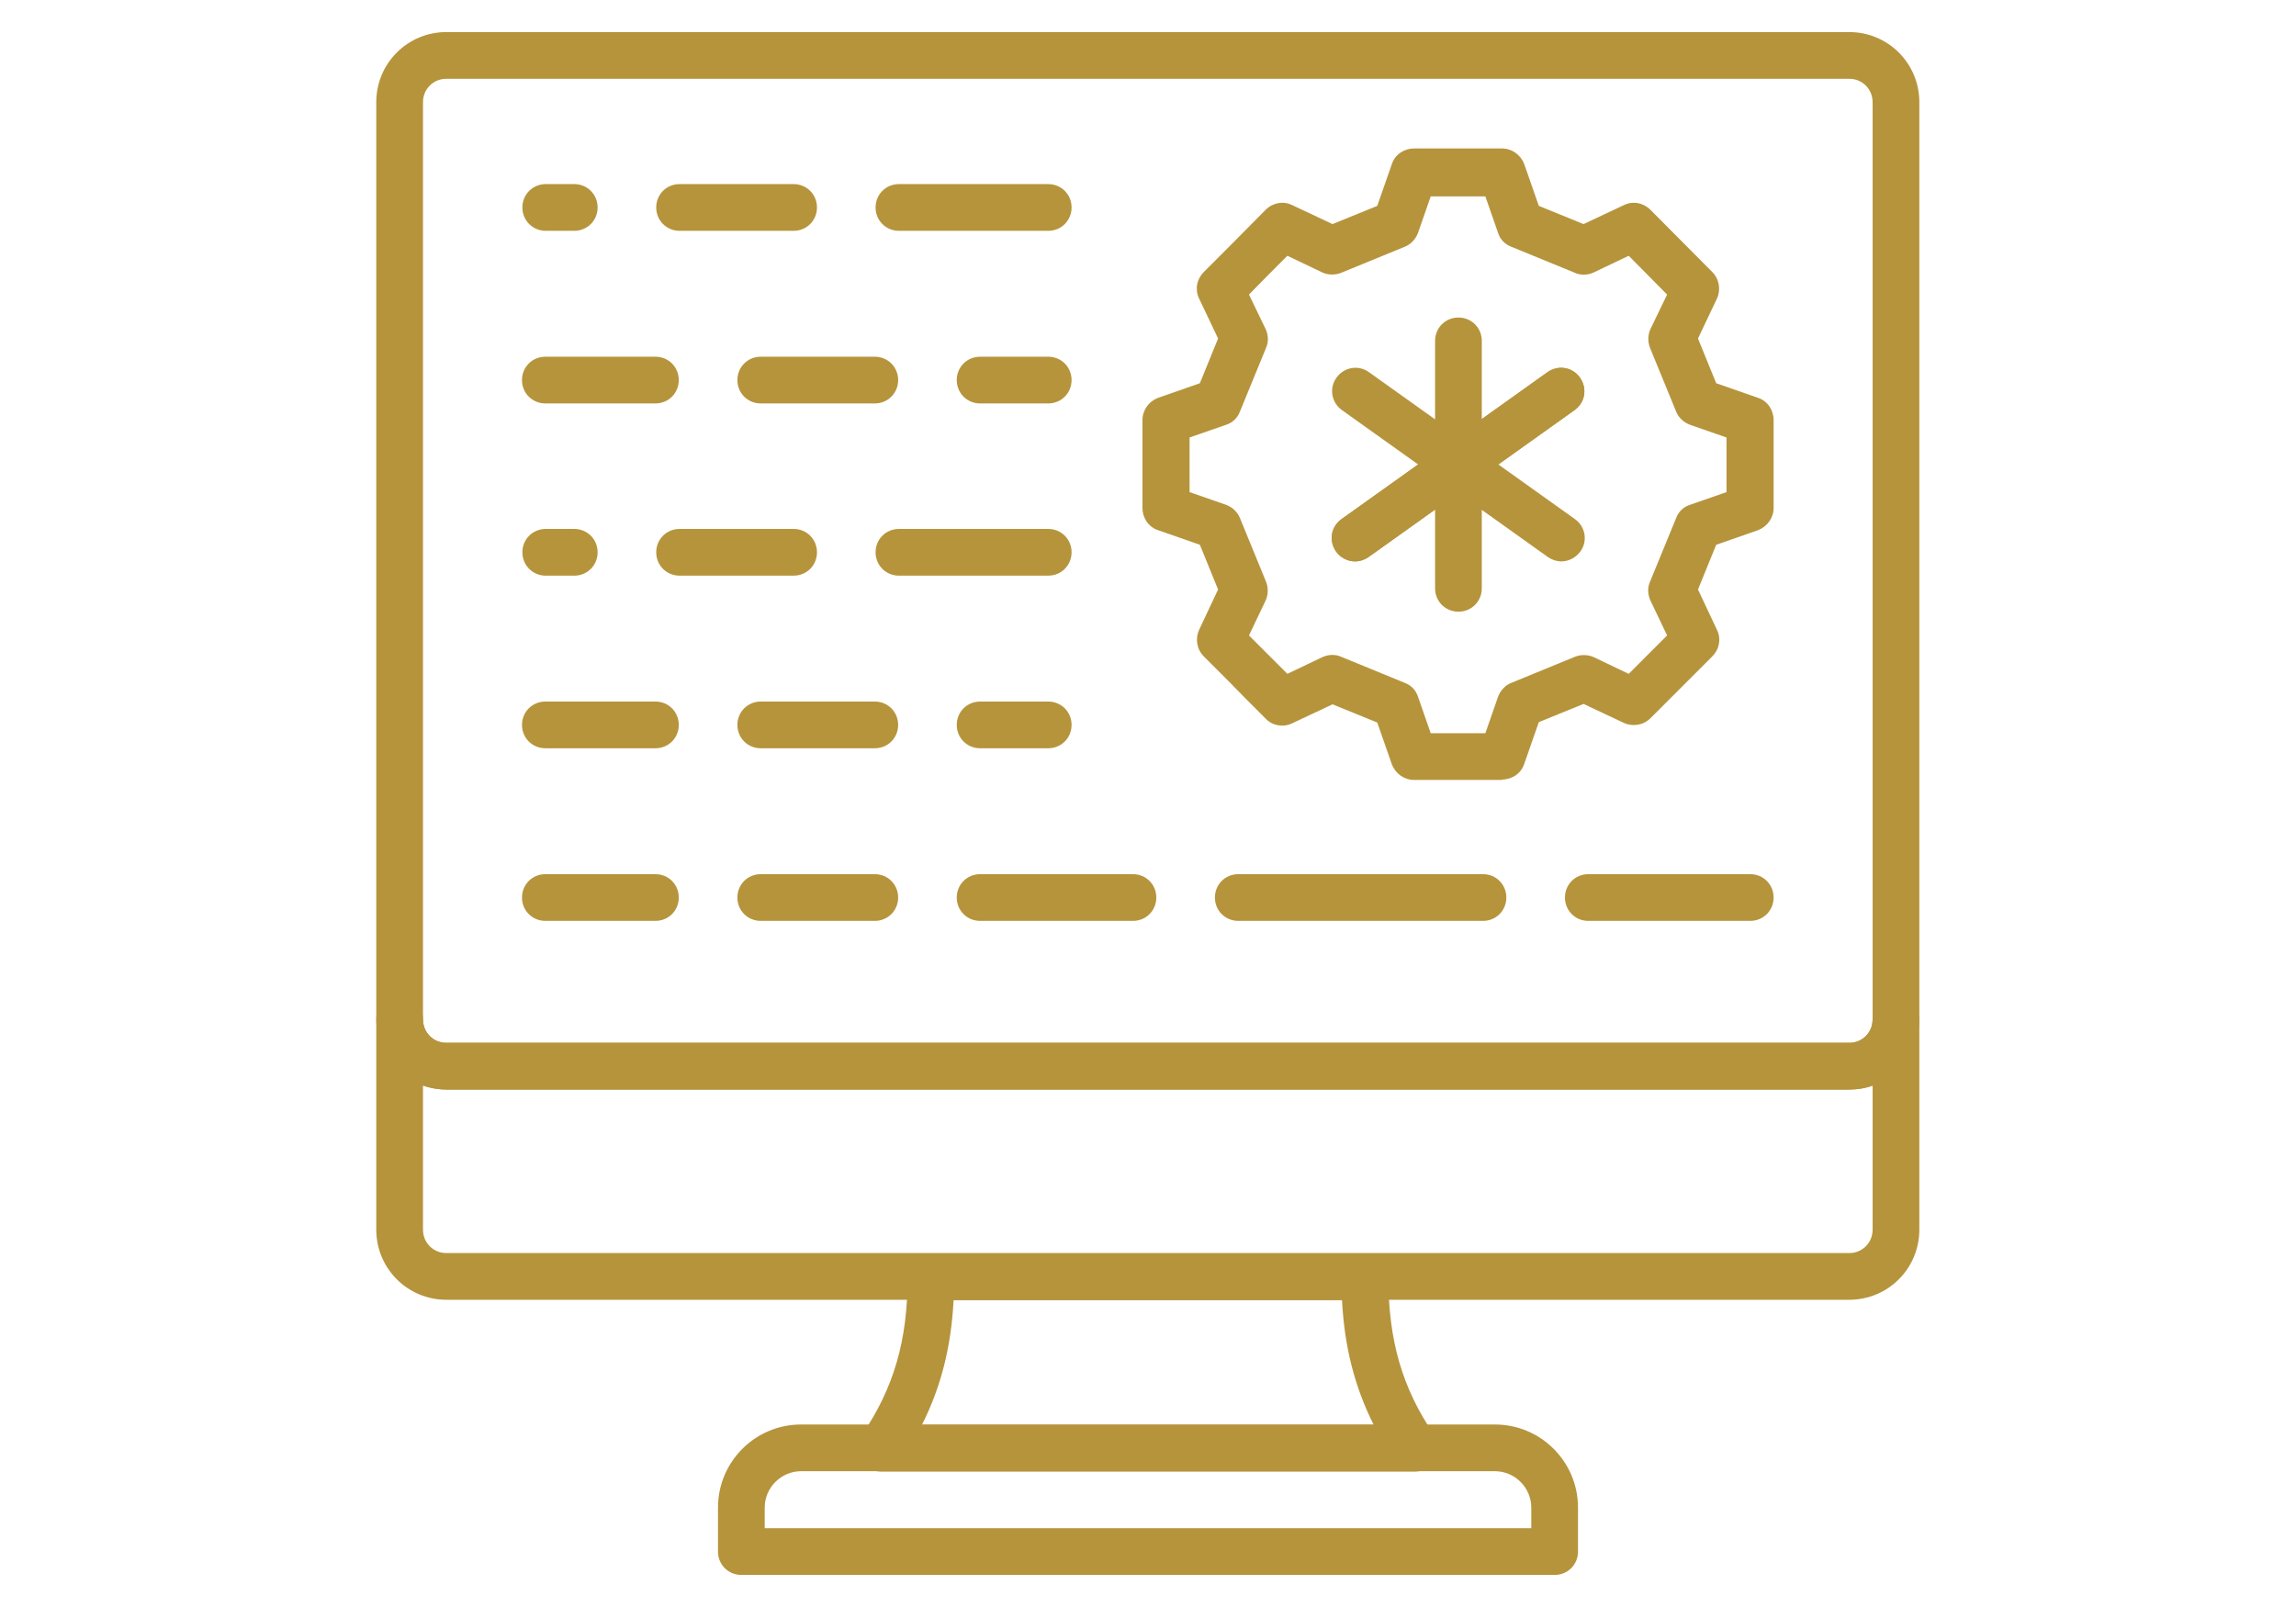 <?xml version="1.0" encoding="UTF-8"?>
<svg id="Layer_1" xmlns="http://www.w3.org/2000/svg" width=".8in" height=".56in" viewBox="0 0 57.6 40.59">
  <defs>
    <style>
      .cls-1 {
        fill: #b6943c;
      }
    </style>
  </defs>
  <g>
    <g>
      <g>
        <path class="cls-1" d="M46.52,27.52H11.08c-.98,0-1.77-.79-1.77-1.77V2.58c0-.98.79-1.77,1.77-1.77h35.43c.98,0,1.77.79,1.77,1.77v23.17c0,.98-.79,1.77-1.77,1.77ZM11.08,1.99c-.33,0-.59.26-.59.59v23.17c0,.33.26.59.59.59h35.43c.33,0,.59-.26.59-.59V2.58c0-.33-.26-.59-.59-.59H11.08Z"/>
        <path class="cls-1" d="M46.52,32.83H11.08c-.98,0-1.77-.79-1.77-1.77v-5.31c0-.33.26-.59.59-.59s.59.26.59.59.26.59.59.59h35.43c.33,0,.59-.26.59-.59s.26-.59.59-.59.59.26.59.59v5.31c0,.98-.79,1.77-1.77,1.77ZM10.49,27.42v3.64c0,.33.26.59.59.59h35.43c.33,0,.59-.26.59-.59v-3.64c-.18.07-.38.1-.59.1H11.08c-.21,0-.41-.04-.59-.1Z"/>
      </g>
      <path class="cls-1" d="M35.54,37.17h-13.48c-.22,0-.42-.12-.52-.31-.1-.19-.09-.43.03-.61.81-1.19,1.16-2.39,1.16-4,0-.33.26-.59.59-.59h10.96c.33,0,.59.26.59.59,0,1.61.35,2.81,1.16,4,.12.18.14.41.03.61-.1.19-.3.31-.52.31ZM23.09,35.99h11.41c-.48-.96-.74-1.97-.8-3.15h-9.81c-.06,1.18-.32,2.2-.8,3.15Z"/>
    </g>
    <path class="cls-1" d="M39.06,39.78h-20.53c-.33,0-.59-.26-.59-.59v-1.11c0-1.16.94-2.1,2.1-2.1h17.52c1.16,0,2.1.94,2.1,2.1v1.11c0,.33-.26.59-.59.59ZM19.13,38.6h19.35v-.52c0-.5-.41-.92-.92-.92h-17.52c-.5,0-.92.41-.92.92v.52Z"/>
  </g>
  <g>
    <path class="cls-1" d="M37.74,19.7h-2.22c-.25,0-.47-.16-.56-.39l-.37-1.06-1.13-.46-1.02.48c-.23.11-.5.06-.67-.12-.47-.47-.66-.66-.9-.91l-.66-.66c-.18-.18-.22-.45-.12-.67l.48-1.02-.46-1.13-1.06-.37c-.24-.08-.39-.31-.39-.56v-2.22c0-.25.16-.47.39-.56l1.06-.37.46-1.13-.48-1.01c-.11-.23-.06-.49.12-.67.78-.78.79-.79,1.56-1.57.18-.18.45-.23.67-.12l1.02.48,1.13-.46.37-1.06c.08-.24.31-.39.56-.39h2.22c.25,0,.47.16.56.39l.37,1.06,1.13.46,1.02-.48c.23-.11.49-.06.67.12l1.56,1.57c.18.18.22.45.12.67l-.48,1.01.46,1.13,1.06.37c.24.08.39.31.39.56v2.22c0,.25-.16.47-.39.56l-1.06.37-.46,1.13.48,1.02c.11.23.06.49-.12.67l-1.56,1.56c-.18.18-.45.22-.67.12l-1.02-.48-1.13.46-.37,1.06c-.08.24-.31.39-.56.39ZM35.94,18.52h1.38l.32-.92c.06-.16.18-.29.33-.35l1.61-.66c.15-.06.33-.06.48.01l.88.42.97-.97-.42-.88c-.07-.15-.08-.33-.01-.48l.66-1.61c.06-.16.19-.28.35-.33l.92-.32v-1.38l-.92-.32c-.16-.06-.29-.18-.35-.33l-.66-1.61c-.06-.15-.06-.33.01-.48l.42-.87-.97-.98-.88.42c-.15.07-.33.08-.48.01l-1.61-.66c-.16-.06-.28-.19-.33-.35l-.32-.92h-1.38l-.32.92c-.06.16-.18.29-.33.35l-1.61.66c-.15.06-.33.06-.48-.01l-.88-.42c-.42.42-.56.56-.97.98l.42.87c.07.15.08.32.01.48l-.66,1.61c-.06.16-.19.28-.35.33l-.92.32v1.38l.92.32c.16.06.29.18.35.33l.66,1.61c.06.15.06.33-.01.48l-.42.88.36.36c.19.19.34.34.61.61l.88-.42c.15-.07.33-.08.48-.01l1.61.66c.16.06.28.19.33.35l.32.92Z"/>
    <g>
      <path class="cls-1" d="M34.03,14.18c-.18,0-.37-.09-.48-.25-.19-.27-.13-.63.14-.82l5.2-3.71c.27-.19.63-.13.82.14s.13.63-.14.82l-5.2,3.71c-.1.07-.22.11-.34.11Z"/>
      <path class="cls-1" d="M34.03,14.18c-.18,0-.37-.09-.48-.25-.19-.27-.13-.63.14-.82l5.2-3.71c.27-.19.63-.13.82.14s.13.63-.14.82l-5.2,3.71c-.1.07-.22.11-.34.11Z"/>
      <path class="cls-1" d="M39.24,14.18c-.12,0-.24-.04-.34-.11l-5.2-3.71c-.27-.19-.33-.56-.14-.82.19-.27.56-.33.82-.14l5.2,3.71c.27.19.33.56.14.82-.12.16-.3.25-.48.25Z"/>
      <path class="cls-1" d="M36.64,15.45c-.33,0-.59-.26-.59-.59v-6.25c0-.33.26-.59.59-.59s.59.26.59.59v6.25c0,.33-.26.59-.59.59Z"/>
    </g>
  </g>
  <g>
    <path class="cls-1" d="M26.28,14.54h-3.77c-.33,0-.59-.26-.59-.59s.26-.59.59-.59h3.77c.33,0,.59.26.59.59s-.26.59-.59.59Z"/>
    <path class="cls-1" d="M19.85,14.54h-2.88c-.33,0-.59-.26-.59-.59s.26-.59.59-.59h2.88c.33,0,.59.26.59.59s-.26.59-.59.59Z"/>
    <path class="cls-1" d="M14.31,14.54h-.72c-.33,0-.59-.26-.59-.59s.26-.59.59-.59h.72c.33,0,.59.26.59.59s-.26.59-.59.59Z"/>
    <path class="cls-1" d="M26.28,10.19h-1.72c-.33,0-.59-.26-.59-.59s.26-.59.59-.59h1.72c.33,0,.59.26.59.59s-.26.59-.59.59Z"/>
    <path class="cls-1" d="M21.9,10.19h-2.88c-.33,0-.59-.26-.59-.59s.26-.59.59-.59h2.88c.33,0,.59.26.59.59s-.26.59-.59.59Z"/>
    <path class="cls-1" d="M16.36,10.19h-2.78c-.33,0-.59-.26-.59-.59s.26-.59.59-.59h2.78c.33,0,.59.26.59.59s-.26.59-.59.59Z"/>
    <path class="cls-1" d="M26.28,5.83h-3.77c-.33,0-.59-.26-.59-.59s.26-.59.59-.59h3.77c.33,0,.59.26.59.59s-.26.59-.59.59Z"/>
    <path class="cls-1" d="M19.85,5.83h-2.88c-.33,0-.59-.26-.59-.59s.26-.59.59-.59h2.88c.33,0,.59.26.59.59s-.26.59-.59.59Z"/>
    <path class="cls-1" d="M14.31,5.83h-.72c-.33,0-.59-.26-.59-.59s.26-.59.59-.59h.72c.33,0,.59.26.59.59s-.26.59-.59.59Z"/>
    <path class="cls-1" d="M16.36,18.9h-2.78c-.33,0-.59-.26-.59-.59s.26-.59.59-.59h2.78c.33,0,.59.26.59.59s-.26.59-.59.59Z"/>
    <path class="cls-1" d="M21.9,18.9h-2.88c-.33,0-.59-.26-.59-.59s.26-.59.59-.59h2.88c.33,0,.59.26.59.59s-.26.59-.59.59Z"/>
    <path class="cls-1" d="M26.28,18.9h-1.72c-.33,0-.59-.26-.59-.59s.26-.59.59-.59h1.72c.33,0,.59.26.59.59s-.26.59-.59.59Z"/>
    <path class="cls-1" d="M16.36,23.26h-2.78c-.33,0-.59-.26-.59-.59s.26-.59.59-.59h2.78c.33,0,.59.26.59.59s-.26.59-.59.59Z"/>
    <path class="cls-1" d="M21.9,23.26h-2.88c-.33,0-.59-.26-.59-.59s.26-.59.59-.59h2.88c.33,0,.59.26.59.59s-.26.59-.59.59Z"/>
    <path class="cls-1" d="M28.42,23.26h-3.86c-.33,0-.59-.26-.59-.59s.26-.59.59-.59h3.86c.33,0,.59.26.59.59s-.26.59-.59.59Z"/>
    <path class="cls-1" d="M37.26,23.26h-6.18c-.33,0-.59-.26-.59-.59s.26-.59.59-.59h6.18c.33,0,.59.26.59.59s-.26.59-.59.59Z"/>
    <path class="cls-1" d="M44.01,23.26h-4.09c-.33,0-.59-.26-.59-.59s.26-.59.59-.59h4.09c.33,0,.59.26.59.59s-.26.59-.59.59Z"/>
  </g>
</svg>